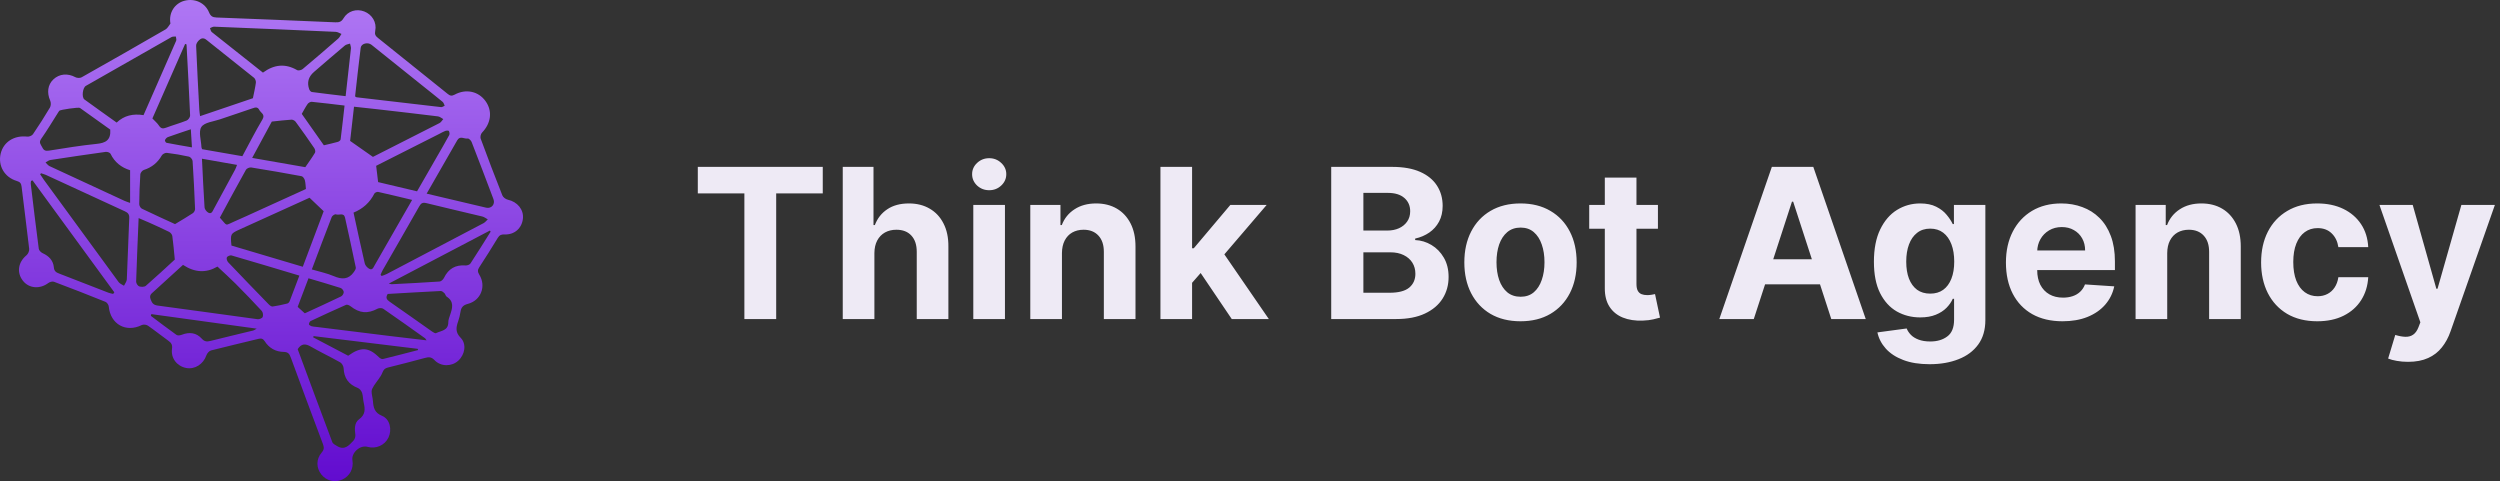 <svg width="239" height="46" viewBox="0 0 239 46" fill="none" xmlns="http://www.w3.org/2000/svg">
<rect x="0" y="0" width="239" height="46" fill="#333333" stroke="none"/>
<g clip-path="url(#clip0_52_514)">
<path d="M16.294 2.254C16.104 1.196 16.726 0.315 17.622 0.075C18.599 -0.187 19.603 0.253 19.984 1.182C20.137 1.553 20.328 1.659 20.703 1.673C24.484 1.815 28.265 1.97 32.046 2.133C32.397 2.148 32.629 2.106 32.837 1.751C33.253 1.047 34.081 0.811 34.818 1.094C35.575 1.385 36.04 2.148 35.871 2.952C35.801 3.284 35.899 3.44 36.134 3.627C38.363 5.406 40.587 7.191 42.805 8.982C43.03 9.164 43.192 9.195 43.467 9.046C44.547 8.459 45.745 8.728 46.419 9.669C47.098 10.617 46.953 11.776 46.082 12.679C45.963 12.803 45.892 13.092 45.951 13.25C46.621 15.068 47.311 16.88 48.026 18.681C48.098 18.862 48.347 19.047 48.544 19.09C49.469 19.292 50.086 20.04 49.989 20.912C49.888 21.823 49.179 22.456 48.236 22.412C47.915 22.397 47.745 22.482 47.583 22.747C47.009 23.692 46.422 24.629 45.816 25.553C45.637 25.824 45.663 26.002 45.828 26.272C46.499 27.365 45.975 28.724 44.734 29.049C44.288 29.165 44.092 29.368 44.027 29.795C43.978 30.12 43.898 30.443 43.789 30.753C43.591 31.32 43.529 31.776 44.041 32.296C44.629 32.894 44.444 33.907 43.807 34.486C43.178 35.056 42.151 35.07 41.541 34.43C41.24 34.112 40.991 34.119 40.629 34.218C39.451 34.541 38.267 34.841 37.082 35.136C36.796 35.207 36.672 35.329 36.555 35.628C36.379 36.074 36.019 36.444 35.757 36.858C35.65 37.027 35.53 37.225 35.526 37.411C35.522 37.716 35.629 38.023 35.651 38.331C35.698 38.963 35.795 39.456 36.529 39.758C37.288 40.071 37.491 41.09 37.136 41.831C36.78 42.575 35.934 42.948 35.128 42.717C34.433 42.518 33.57 43.288 33.691 43.999C33.826 44.796 33.438 45.526 32.706 45.853C32.002 46.168 31.204 45.969 30.719 45.359C30.227 44.739 30.209 43.897 30.748 43.27C30.993 42.986 30.993 42.773 30.873 42.452C29.835 39.694 28.809 36.933 27.795 34.166C27.668 33.82 27.532 33.648 27.114 33.642C26.357 33.63 25.728 33.28 25.312 32.63C25.149 32.376 24.986 32.324 24.697 32.397C23.192 32.771 21.678 33.112 20.176 33.501C19.994 33.548 19.794 33.784 19.728 33.975C19.436 34.821 18.617 35.346 17.779 35.175C16.907 34.996 16.321 34.237 16.444 33.345C16.495 32.974 16.382 32.779 16.102 32.581C15.44 32.107 14.806 31.592 14.137 31.13C13.993 31.031 13.706 30.998 13.554 31.074C12.042 31.827 10.557 30.997 10.398 29.307C10.383 29.145 10.232 28.916 10.087 28.858C8.452 28.198 6.808 27.556 5.157 26.936C5.01 26.881 4.755 26.953 4.617 27.057C3.808 27.667 2.756 27.579 2.179 26.826C1.577 26.043 1.737 25.065 2.532 24.405C2.685 24.277 2.813 23.993 2.791 23.799C2.565 21.814 2.3 19.835 2.065 17.851C2.027 17.539 1.931 17.397 1.612 17.303C0.423 16.951 -0.214 15.837 0.066 14.68C0.339 13.556 1.372 12.916 2.61 13.062C2.783 13.083 3.056 12.97 3.151 12.831C3.718 11.998 4.262 11.147 4.776 10.28C4.876 10.111 4.883 9.809 4.801 9.626C4.465 8.866 4.557 8.106 5.105 7.588C5.677 7.047 6.476 6.987 7.206 7.38C7.365 7.465 7.649 7.477 7.8 7.392C10.487 5.879 13.165 4.35 15.835 2.807C16.029 2.694 16.142 2.44 16.294 2.253V2.254ZM13.722 11.007C14.776 8.61 15.815 6.256 16.841 3.896C16.889 3.786 16.823 3.626 16.812 3.489C16.672 3.506 16.508 3.482 16.395 3.546C13.663 5.093 10.935 6.648 8.21 8.208C7.895 8.388 7.793 9.306 8.07 9.508C9.086 10.25 10.113 10.975 11.152 11.718C11.879 11.031 12.725 10.852 13.722 11.007ZM3.923 16.561C3.895 16.595 3.867 16.629 3.838 16.663C3.962 16.846 4.079 17.033 4.209 17.212C6.583 20.467 8.958 23.723 11.344 26.97C11.459 27.127 11.683 27.203 11.856 27.319C11.95 27.116 12.114 26.916 12.124 26.71C12.214 24.756 12.268 22.8 12.357 20.845C12.373 20.484 12.23 20.334 11.931 20.198C9.413 19.046 6.902 17.879 4.387 16.721C4.239 16.653 4.078 16.615 3.923 16.564V16.561ZM25.136 6.943C26.221 6.149 27.282 6.057 28.404 6.702C28.525 6.772 28.808 6.707 28.931 6.604C30.077 5.647 31.208 4.67 32.334 3.689C32.466 3.574 32.542 3.394 32.644 3.244C32.462 3.174 32.283 3.052 32.099 3.044C28.222 2.869 24.345 2.707 20.467 2.551C20.338 2.546 20.204 2.64 20.074 2.688C20.128 2.815 20.147 2.987 20.243 3.063C21.863 4.358 23.491 5.641 25.138 6.944L25.136 6.943ZM17.495 25.323C16.545 26.19 15.616 27.038 14.685 27.884C14.473 28.077 14.253 28.212 14.395 28.6C14.528 28.964 14.651 29.157 15.075 29.213C18.264 29.633 21.447 30.09 24.634 30.517C24.79 30.538 25.069 30.421 25.115 30.3C25.177 30.139 25.137 29.848 25.022 29.724C24.208 28.84 23.373 27.975 22.525 27.124C21.967 26.566 21.377 26.038 20.789 25.485C19.722 26.114 18.627 26.071 17.495 25.322V25.323ZM29.591 18.905C27.398 19.899 25.179 20.904 22.963 21.912C22.017 22.342 22.018 22.347 22.127 23.475C24.38 24.144 26.65 24.82 28.947 25.502C29.641 23.655 30.305 21.891 30.943 20.193C30.456 19.729 30.039 19.332 29.591 18.904V18.905ZM28.457 33.378C29.559 36.35 30.653 39.313 31.768 42.268C31.83 42.433 32.068 42.546 32.242 42.652C32.957 43.084 33.377 42.559 33.792 42.126C33.92 41.993 33.999 41.731 33.972 41.546C33.893 40.999 33.882 40.407 34.322 40.088C34.962 39.624 34.909 39.093 34.765 38.471C34.695 38.169 34.71 37.846 34.613 37.556C34.553 37.374 34.386 37.16 34.215 37.094C33.324 36.749 32.889 36.141 32.85 35.204C32.842 35.008 32.691 34.736 32.524 34.642C31.596 34.117 30.627 33.664 29.705 33.131C29.203 32.841 28.823 32.826 28.457 33.379V33.378ZM16.735 21.425C17.369 21.04 17.913 20.725 18.436 20.38C18.549 20.304 18.654 20.111 18.648 19.977C18.587 18.448 18.513 16.92 18.412 15.394C18.401 15.243 18.213 15.007 18.07 14.975C17.372 14.819 16.664 14.699 15.953 14.614C15.799 14.595 15.546 14.723 15.468 14.86C15.071 15.551 14.511 16.004 13.75 16.248C13.603 16.295 13.425 16.516 13.415 16.666C13.352 17.613 13.32 18.561 13.311 19.51C13.31 19.66 13.433 19.888 13.562 19.951C14.657 20.481 15.766 20.98 16.735 21.426V21.425ZM3.113 17.245C3.064 17.262 3.014 17.28 2.965 17.297C2.956 17.384 2.928 17.473 2.938 17.558C3.187 19.636 3.434 21.715 3.708 23.79C3.729 23.946 3.924 24.135 4.084 24.208C4.68 24.478 5.088 24.904 5.147 25.554C5.181 25.92 5.35 26.036 5.645 26.149C7.219 26.751 8.787 27.371 10.359 27.98C10.504 28.037 10.663 28.06 10.815 28.099C10.854 28.049 10.892 27.997 10.931 27.947C8.324 24.381 5.718 20.814 3.112 17.246L3.113 17.245ZM36.384 26.269C36.417 26.307 36.451 26.346 36.485 26.384C36.649 26.321 36.823 26.275 36.977 26.193C40.064 24.577 43.148 22.959 46.229 21.333C46.384 21.252 46.498 21.094 46.632 20.972C46.459 20.879 46.297 20.743 46.112 20.698C44.327 20.266 42.534 19.86 40.751 19.417C40.387 19.326 40.239 19.445 40.073 19.739C38.919 21.775 37.745 23.802 36.582 25.833C36.502 25.971 36.449 26.123 36.384 26.269ZM24.178 9.391C24.287 8.845 24.401 8.377 24.462 7.903C24.48 7.754 24.4 7.527 24.285 7.435C22.777 6.22 21.246 5.031 19.739 3.812C19.455 3.582 19.232 3.649 19.03 3.838C18.889 3.97 18.741 4.192 18.75 4.367C18.835 6.418 18.946 8.469 19.055 10.519C19.064 10.699 19.099 10.878 19.127 11.103C20.891 10.505 22.574 9.933 24.178 9.39V9.391ZM33.946 9.215C34.025 9.264 34.056 9.298 34.091 9.301C36.785 9.618 39.479 9.934 42.175 10.241C42.282 10.252 42.401 10.153 42.514 10.107C42.451 9.983 42.417 9.825 42.321 9.743C41.71 9.236 41.085 8.746 40.464 8.249C38.816 6.928 37.17 5.604 35.52 4.286C35.16 3.999 34.533 4.157 34.481 4.573C34.283 6.125 34.12 7.683 33.946 9.215ZM35.653 14.999C37.707 13.96 39.867 12.869 42.021 11.765C42.167 11.691 42.259 11.514 42.377 11.385C42.208 11.295 42.046 11.147 41.869 11.126C39.926 10.885 37.98 10.663 36.035 10.44C35.313 10.357 34.591 10.282 33.843 10.201C33.707 11.401 33.582 12.512 33.473 13.472C34.245 14.013 34.917 14.485 35.653 15V14.999ZM40.789 18.512C42.749 18.976 44.611 19.421 46.476 19.854C46.98 19.97 47.359 19.529 47.176 19.043C46.487 17.216 45.795 15.389 45.085 13.57C45.029 13.427 44.819 13.224 44.714 13.243C44.382 13.301 43.979 12.944 43.715 13.408C42.757 15.085 41.794 16.758 40.788 18.512H40.789ZM21.016 20.805C21.795 21.651 21.436 21.589 22.439 21.157C23.204 20.827 23.959 20.474 24.718 20.129C26.231 19.441 27.744 18.753 29.246 18.07C29.211 17.749 29.212 17.473 29.14 17.218C29.098 17.07 28.952 16.866 28.826 16.843C27.225 16.545 25.622 16.266 24.014 16.01C23.857 15.985 23.585 16.099 23.512 16.231C22.661 17.75 21.84 19.285 21.017 20.805H21.016ZM33.797 20.326C34.157 21.973 34.498 23.58 34.871 25.18C34.915 25.372 35.1 25.578 35.276 25.684C35.601 25.879 35.697 25.567 35.819 25.355C36.685 23.843 37.552 22.329 38.419 20.817C38.733 20.271 39.047 19.727 39.401 19.111C38.252 18.837 37.203 18.58 36.15 18.347C36.042 18.324 35.836 18.415 35.788 18.509C35.36 19.358 34.703 19.956 33.797 20.327V20.326ZM12.436 16.273C11.613 16.02 10.962 15.521 10.565 14.699C10.511 14.587 10.253 14.499 10.106 14.52C8.343 14.763 6.581 15.024 4.822 15.295C4.658 15.321 4.509 15.447 4.352 15.528C4.479 15.648 4.586 15.812 4.736 15.882C7.12 16.996 9.51 18.097 11.899 19.199C12.045 19.267 12.201 19.312 12.438 19.398V16.272L12.436 16.273ZM36.148 17.408C37.38 17.7 38.617 17.993 39.87 18.291C40.527 17.148 41.163 16.042 41.799 14.935C42.184 14.264 42.577 13.597 42.944 12.916C42.998 12.814 42.974 12.627 42.913 12.522C42.882 12.469 42.676 12.478 42.569 12.516C42.371 12.588 42.188 12.704 41.998 12.799C39.98 13.82 37.962 14.84 35.96 15.851C36.023 16.371 36.081 16.847 36.148 17.407V17.408ZM40.781 32.538C40.696 32.42 40.674 32.364 40.633 32.335C39.306 31.391 37.981 30.443 36.641 29.52C36.513 29.432 36.239 29.435 36.095 29.512C35.135 30.018 34.378 29.955 33.508 29.273C33.397 29.186 33.189 29.096 33.084 29.142C31.949 29.639 30.823 30.159 29.701 30.689C29.612 30.731 29.538 30.891 29.535 30.998C29.532 31.06 29.678 31.156 29.773 31.185C29.919 31.23 30.079 31.232 30.232 31.251C32.617 31.547 35.004 31.845 37.389 32.137C38.494 32.272 39.6 32.398 40.78 32.537L40.781 32.538ZM10.542 12.391C9.591 11.711 8.615 11.012 7.638 10.316C7.522 10.233 5.752 10.483 5.663 10.592C5.627 10.636 5.599 10.689 5.568 10.738C5.027 11.587 4.514 12.455 3.935 13.278C3.679 13.641 3.913 13.821 4.041 14.089C4.183 14.386 4.359 14.45 4.679 14.4C6.191 14.164 7.701 13.909 9.222 13.757C10.073 13.673 10.611 13.422 10.542 12.392V12.391ZM23.169 14.933C23.82 13.729 24.415 12.556 25.086 11.427C25.385 10.923 24.931 10.798 24.787 10.509C24.634 10.207 24.421 10.257 24.155 10.35C23.116 10.713 22.065 11.051 21.024 11.41C20.406 11.623 19.545 11.696 19.253 12.136C18.958 12.579 19.229 13.401 19.256 14.056C19.259 14.111 19.289 14.165 19.321 14.264C20.579 14.482 21.852 14.704 23.17 14.933H23.169ZM29.186 15.982C29.52 15.495 29.839 15.062 30.113 14.602C30.174 14.501 30.122 14.274 30.043 14.159C29.464 13.31 28.871 12.47 28.263 11.641C28.183 11.531 27.994 11.432 27.861 11.44C27.273 11.474 26.689 11.55 25.984 11.623C25.416 12.676 24.777 13.855 24.107 15.097C25.884 15.407 27.56 15.699 29.185 15.982H29.186ZM16.71 24.812C16.624 23.952 16.571 23.254 16.473 22.56C16.452 22.413 16.302 22.234 16.163 22.165C15.523 21.845 14.866 21.555 14.213 21.26C13.91 21.122 13.6 20.997 13.253 20.849C13.167 22.938 13.077 24.93 13.015 26.924C13.011 27.079 13.169 27.33 13.306 27.378C13.496 27.443 13.809 27.439 13.946 27.32C14.924 26.469 15.871 25.582 16.712 24.812H16.71ZM28.62 26.347C26.404 25.683 24.272 25.041 22.133 24.42C22.003 24.383 21.739 24.492 21.686 24.604C21.631 24.718 21.711 24.966 21.816 25.076C23.098 26.426 24.393 27.764 25.692 29.098C25.788 29.197 25.949 29.319 26.062 29.304C26.535 29.237 27.003 29.131 27.468 29.017C27.556 28.996 27.654 28.888 27.689 28.798C27.997 28.008 28.294 27.212 28.62 26.348V26.347ZM29.81 25.758C30.555 25.979 31.264 26.12 31.912 26.399C32.69 26.734 33.328 26.731 33.84 25.993C33.926 25.868 34.039 25.696 34.014 25.572C33.685 23.981 33.338 22.395 32.985 20.809C32.869 20.284 32.395 20.611 32.105 20.49C32.02 20.455 31.763 20.619 31.715 20.743C31.077 22.381 30.463 24.027 29.81 25.757V25.758ZM37.065 28.101C36.842 28.454 36.961 28.643 37.251 28.844C38.605 29.779 39.94 30.736 41.286 31.681C41.406 31.764 41.602 31.89 41.688 31.847C42.163 31.611 42.862 31.614 42.858 30.81C42.856 30.567 42.96 30.319 43.04 30.081C43.256 29.442 43.425 28.825 42.706 28.363C42.604 28.298 42.58 28.12 42.487 28.028C42.391 27.933 42.251 27.815 42.134 27.82C40.435 27.903 38.737 28.006 37.066 28.101H37.065ZM17.832 4.248C17.788 4.231 17.742 4.215 17.698 4.199C16.651 6.582 15.604 8.965 14.568 11.325C14.806 11.578 15.038 11.767 15.194 12.005C15.379 12.289 15.561 12.328 15.87 12.21C16.522 11.963 17.198 11.781 17.845 11.521C18 11.459 18.182 11.2 18.175 11.039C18.079 8.775 17.952 6.511 17.832 4.248ZM46.906 22.148C46.881 22.113 46.858 22.078 46.833 22.042C43.645 23.715 40.455 25.388 37.167 27.112C37.346 27.151 37.397 27.174 37.446 27.172C38.975 27.092 40.505 27.02 42.033 26.913C42.183 26.902 42.375 26.711 42.45 26.556C42.87 25.688 43.542 25.303 44.51 25.377C44.664 25.389 44.898 25.306 44.975 25.189C45.634 24.185 46.265 23.164 46.904 22.148H46.906ZM33.042 9.194C33.222 7.603 33.393 6.123 33.55 4.644C33.566 4.49 33.494 4.327 33.464 4.169C33.299 4.227 33.098 4.243 32.973 4.349C31.978 5.183 30.997 6.032 30.015 6.88C29.481 7.34 29.331 7.894 29.563 8.541C29.601 8.646 29.718 8.783 29.813 8.796C30.865 8.938 31.919 9.058 33.044 9.193L33.042 9.194ZM30.961 13.89C31.441 13.775 31.873 13.681 32.298 13.562C32.403 13.531 32.552 13.421 32.563 13.332C32.699 12.266 32.814 11.196 32.939 10.091C31.837 9.961 30.823 9.833 29.805 9.733C29.678 9.72 29.487 9.828 29.409 9.94C29.201 10.233 29.038 10.559 28.848 10.887C29.549 11.882 30.25 12.878 30.962 13.89H30.961ZM14.466 30.028C14.45 30.084 14.435 30.138 14.418 30.194C15.236 30.808 16.048 31.43 16.88 32.022C16.99 32.1 17.23 32.061 17.38 32.003C18.113 31.717 18.774 31.804 19.291 32.378C19.546 32.661 19.773 32.679 20.102 32.597C21.471 32.253 22.845 31.93 24.216 31.595C24.303 31.573 24.38 31.507 24.542 31.419C21.114 30.946 17.789 30.487 14.464 30.029L14.466 30.028ZM19.307 15.174C19.388 16.778 19.454 18.305 19.555 19.829C19.567 20.001 19.734 20.22 19.89 20.316C20.21 20.51 20.314 20.214 20.432 19.993C21.115 18.731 21.801 17.471 22.481 16.208C22.548 16.082 22.589 15.942 22.66 15.764C21.538 15.566 20.472 15.379 19.306 15.174H19.307ZM39.969 33.465C39.956 33.426 39.945 33.386 39.932 33.348C36.613 32.943 33.294 32.536 29.975 32.131C29.963 32.171 29.953 32.211 29.941 32.251C31.06 32.839 32.181 33.427 33.285 34.008C34.517 33.126 35.247 33.182 36.274 34.194C36.355 34.273 36.511 34.347 36.607 34.323C37.73 34.048 38.848 33.755 39.968 33.466L39.969 33.465ZM29.492 26.605C29.133 27.552 28.794 28.448 28.457 29.338C28.704 29.562 28.918 29.753 29.139 29.953C30.306 29.414 31.466 28.889 32.61 28.336C32.74 28.274 32.87 28.053 32.862 27.914C32.854 27.776 32.695 27.574 32.56 27.529C31.57 27.21 30.57 26.924 29.492 26.604V26.605ZM18.243 12.358C17.445 12.627 16.747 12.853 16.056 13.103C15.937 13.146 15.825 13.278 15.769 13.395C15.744 13.45 15.849 13.639 15.916 13.652C16.701 13.806 17.491 13.939 18.35 14.089C18.311 13.46 18.279 12.946 18.243 12.358Z" fill="url(#paint0_linear_52_514)"/>
</g>
<path d="M66.71 18.49V15.954H78.656V18.49H74.203V30.5H71.163V18.49H66.71ZM83.592 24.193V30.5H80.567V15.954H83.507V21.516H83.635C83.881 20.872 84.279 20.367 84.828 20.003C85.377 19.634 86.066 19.449 86.895 19.449C87.653 19.449 88.313 19.615 88.876 19.946C89.445 20.273 89.885 20.744 90.197 21.359C90.515 21.97 90.671 22.702 90.666 23.554V30.5H87.641V24.094C87.645 23.421 87.475 22.898 87.129 22.524C86.788 22.15 86.31 21.963 85.695 21.963C85.283 21.963 84.918 22.051 84.601 22.226C84.288 22.401 84.042 22.657 83.862 22.993C83.687 23.324 83.597 23.724 83.592 24.193ZM93.047 30.5V19.591H96.073V30.5H93.047ZM94.567 18.185C94.117 18.185 93.731 18.035 93.409 17.737C93.092 17.434 92.934 17.072 92.934 16.651C92.934 16.234 93.092 15.876 93.409 15.578C93.731 15.275 94.117 15.124 94.567 15.124C95.017 15.124 95.4 15.275 95.718 15.578C96.04 15.876 96.201 16.234 96.201 16.651C96.201 17.072 96.04 17.434 95.718 17.737C95.4 18.035 95.017 18.185 94.567 18.185ZM101.522 24.193V30.5H98.496V19.591H101.38V21.516H101.508C101.749 20.881 102.154 20.379 102.722 20.01C103.29 19.636 103.979 19.449 104.789 19.449C105.547 19.449 106.207 19.615 106.771 19.946C107.334 20.277 107.772 20.751 108.085 21.366C108.397 21.977 108.553 22.706 108.553 23.554V30.5H105.528V24.094C105.532 23.426 105.362 22.905 105.016 22.531C104.671 22.152 104.195 21.963 103.589 21.963C103.182 21.963 102.822 22.051 102.509 22.226C102.201 22.401 101.96 22.657 101.785 22.993C101.614 23.324 101.527 23.724 101.522 24.193ZM113.679 27.361L113.686 23.732H114.127L117.621 19.591H121.094L116.4 25.074H115.682L113.679 27.361ZM110.938 30.5V15.954H113.963V30.5H110.938ZM117.756 30.5L114.546 25.749L116.563 23.611L121.3 30.5H117.756ZM127.264 30.5V15.954H133.088C134.158 15.954 135.051 16.113 135.766 16.43C136.481 16.748 137.018 17.188 137.378 17.751C137.738 18.31 137.918 18.954 137.918 19.683C137.918 20.251 137.804 20.751 137.577 21.182C137.349 21.608 137.037 21.958 136.639 22.233C136.246 22.503 135.796 22.695 135.29 22.808V22.95C135.844 22.974 136.362 23.13 136.845 23.419C137.333 23.708 137.728 24.113 138.031 24.634C138.334 25.15 138.486 25.765 138.486 26.48C138.486 27.252 138.294 27.941 137.911 28.547C137.532 29.148 136.971 29.624 136.227 29.974C135.484 30.325 134.568 30.5 133.479 30.5H127.264ZM130.339 27.986H132.847C133.704 27.986 134.329 27.822 134.722 27.496C135.115 27.164 135.311 26.724 135.311 26.175C135.311 25.772 135.214 25.417 135.02 25.109C134.826 24.802 134.549 24.56 134.189 24.385C133.834 24.21 133.41 24.122 132.918 24.122H130.339V27.986ZM130.339 22.041H132.619C133.041 22.041 133.415 21.968 133.741 21.821C134.073 21.669 134.333 21.456 134.523 21.182C134.717 20.907 134.814 20.578 134.814 20.195C134.814 19.669 134.627 19.245 134.253 18.923C133.884 18.601 133.358 18.44 132.676 18.44H130.339V22.041ZM145.359 30.713C144.256 30.713 143.302 30.479 142.497 30.01C141.697 29.537 141.079 28.878 140.643 28.035C140.208 27.188 139.99 26.206 139.99 25.088C139.99 23.961 140.208 22.976 140.643 22.134C141.079 21.286 141.697 20.628 142.497 20.159C143.302 19.686 144.256 19.449 145.359 19.449C146.462 19.449 147.414 19.686 148.214 20.159C149.019 20.628 149.639 21.286 150.075 22.134C150.511 22.976 150.728 23.961 150.728 25.088C150.728 26.206 150.511 27.188 150.075 28.035C149.639 28.878 149.019 29.537 148.214 30.01C147.414 30.479 146.462 30.713 145.359 30.713ZM145.373 28.369C145.875 28.369 146.294 28.227 146.63 27.943C146.967 27.654 147.22 27.261 147.39 26.764C147.565 26.267 147.653 25.701 147.653 25.067C147.653 24.432 147.565 23.866 147.39 23.369C147.22 22.872 146.967 22.479 146.63 22.19C146.294 21.901 145.875 21.757 145.373 21.757C144.867 21.757 144.44 21.901 144.095 22.19C143.754 22.479 143.496 22.872 143.321 23.369C143.15 23.866 143.065 24.432 143.065 25.067C143.065 25.701 143.15 26.267 143.321 26.764C143.496 27.261 143.754 27.654 144.095 27.943C144.44 28.227 144.867 28.369 145.373 28.369ZM158.498 19.591V21.864H151.929V19.591H158.498ZM153.42 16.977H156.446V27.148C156.446 27.427 156.488 27.645 156.574 27.801C156.659 27.953 156.777 28.059 156.929 28.121C157.085 28.182 157.265 28.213 157.468 28.213C157.61 28.213 157.752 28.201 157.895 28.178C158.037 28.149 158.145 28.128 158.221 28.114L158.697 30.365C158.546 30.412 158.333 30.467 158.058 30.528C157.783 30.595 157.449 30.635 157.056 30.649C156.327 30.678 155.688 30.581 155.139 30.358C154.594 30.135 154.171 29.79 153.868 29.321C153.565 28.852 153.415 28.26 153.42 27.546V16.977ZM167.662 30.5H164.366L169.388 15.954H173.351L178.365 30.5H175.07L171.426 19.278H171.312L167.662 30.5ZM167.456 24.783H175.24V27.183H167.456V24.783ZM184.466 34.818C183.486 34.818 182.645 34.683 181.945 34.413C181.249 34.148 180.695 33.786 180.283 33.327C179.871 32.867 179.603 32.351 179.48 31.778L182.278 31.402C182.364 31.62 182.499 31.823 182.683 32.013C182.868 32.202 183.112 32.354 183.415 32.467C183.723 32.586 184.097 32.645 184.537 32.645C185.195 32.645 185.737 32.484 186.163 32.162C186.594 31.845 186.81 31.312 186.81 30.564V28.568H186.682C186.549 28.871 186.35 29.158 186.085 29.428C185.82 29.697 185.479 29.918 185.062 30.088C184.646 30.259 184.149 30.344 183.571 30.344C182.752 30.344 182.006 30.154 181.334 29.776C180.666 29.392 180.134 28.807 179.736 28.021C179.343 27.231 179.146 26.232 179.146 25.024C179.146 23.788 179.348 22.756 179.75 21.928C180.152 21.099 180.688 20.479 181.355 20.067C182.027 19.655 182.764 19.449 183.564 19.449C184.175 19.449 184.686 19.553 185.098 19.761C185.51 19.965 185.841 20.221 186.092 20.528C186.348 20.831 186.545 21.13 186.682 21.423H186.795V19.591H189.8V30.607C189.8 31.535 189.572 32.311 189.118 32.936C188.663 33.561 188.034 34.03 187.229 34.342C186.429 34.66 185.508 34.818 184.466 34.818ZM184.53 28.071C185.018 28.071 185.429 27.95 185.766 27.709C186.107 27.463 186.367 27.112 186.547 26.658C186.732 26.198 186.824 25.649 186.824 25.01C186.824 24.371 186.734 23.817 186.554 23.348C186.374 22.875 186.114 22.508 185.773 22.247C185.432 21.987 185.018 21.857 184.53 21.857C184.033 21.857 183.614 21.991 183.273 22.261C182.932 22.526 182.674 22.896 182.499 23.369C182.323 23.843 182.236 24.39 182.236 25.01C182.236 25.64 182.323 26.184 182.499 26.643C182.679 27.098 182.937 27.451 183.273 27.702C183.614 27.948 184.033 28.071 184.53 28.071ZM197.179 30.713C196.057 30.713 195.091 30.486 194.281 30.031C193.476 29.572 192.856 28.923 192.42 28.085C191.985 27.242 191.767 26.246 191.767 25.095C191.767 23.973 191.985 22.988 192.42 22.141C192.856 21.293 193.469 20.633 194.26 20.159C195.055 19.686 195.988 19.449 197.058 19.449C197.778 19.449 198.448 19.565 199.068 19.797C199.693 20.024 200.238 20.367 200.702 20.827C201.17 21.286 201.535 21.864 201.795 22.56C202.056 23.251 202.186 24.061 202.186 24.989V25.82H192.974V23.945H199.338C199.338 23.509 199.243 23.123 199.054 22.787C198.865 22.451 198.602 22.188 198.266 21.999C197.934 21.805 197.548 21.707 197.108 21.707C196.649 21.707 196.241 21.814 195.886 22.027C195.536 22.235 195.261 22.517 195.062 22.872C194.864 23.223 194.762 23.613 194.757 24.044V25.827C194.757 26.366 194.857 26.833 195.055 27.226C195.259 27.619 195.545 27.922 195.915 28.135C196.284 28.348 196.722 28.454 197.229 28.454C197.565 28.454 197.873 28.407 198.152 28.312C198.431 28.218 198.67 28.076 198.869 27.886C199.068 27.697 199.22 27.465 199.324 27.19L202.122 27.375C201.98 28.047 201.689 28.634 201.249 29.136C200.813 29.634 200.25 30.022 199.558 30.301C198.872 30.576 198.079 30.713 197.179 30.713ZM207.186 24.193V30.5H204.161V19.591H207.044V21.516H207.172C207.413 20.881 207.818 20.379 208.386 20.01C208.955 19.636 209.643 19.449 210.453 19.449C211.211 19.449 211.871 19.615 212.435 19.946C212.998 20.277 213.436 20.751 213.749 21.366C214.061 21.977 214.217 22.706 214.217 23.554V30.5H211.192V24.094C211.196 23.426 211.026 22.905 210.68 22.531C210.335 22.152 209.859 21.963 209.253 21.963C208.846 21.963 208.486 22.051 208.173 22.226C207.866 22.401 207.624 22.657 207.449 22.993C207.278 23.324 207.191 23.724 207.186 24.193ZM221.531 30.713C220.413 30.713 219.452 30.476 218.647 30.003C217.847 29.525 217.232 28.862 216.801 28.014C216.375 27.167 216.162 26.191 216.162 25.088C216.162 23.971 216.377 22.991 216.808 22.148C217.243 21.3 217.861 20.64 218.662 20.166C219.462 19.688 220.413 19.449 221.517 19.449C222.468 19.449 223.302 19.622 224.017 19.967C224.732 20.313 225.297 20.798 225.714 21.423C226.131 22.048 226.36 22.782 226.403 23.625H223.548C223.467 23.081 223.254 22.642 222.909 22.311C222.568 21.975 222.12 21.807 221.566 21.807C221.098 21.807 220.688 21.935 220.338 22.19C219.992 22.441 219.722 22.808 219.528 23.291C219.334 23.774 219.237 24.359 219.237 25.046C219.237 25.741 219.332 26.333 219.521 26.821C219.715 27.309 219.987 27.68 220.338 27.936C220.688 28.192 221.098 28.32 221.566 28.32C221.912 28.32 222.222 28.249 222.497 28.107C222.776 27.965 223.006 27.759 223.186 27.489C223.37 27.214 223.491 26.885 223.548 26.501H226.403C226.356 27.335 226.128 28.069 225.721 28.703C225.319 29.333 224.762 29.825 224.052 30.18C223.342 30.535 222.502 30.713 221.531 30.713ZM230.208 34.591C229.825 34.591 229.465 34.56 229.129 34.499C228.797 34.442 228.522 34.368 228.305 34.278L228.987 32.02C229.342 32.129 229.661 32.188 229.945 32.197C230.234 32.207 230.483 32.141 230.691 31.999C230.904 31.857 231.077 31.615 231.21 31.274L231.387 30.812L227.474 19.591H230.656L232.914 27.602H233.028L235.308 19.591H238.511L234.271 31.679C234.067 32.266 233.79 32.778 233.44 33.213C233.094 33.653 232.656 33.992 232.126 34.229C231.595 34.47 230.956 34.591 230.208 34.591Z" fill="#EEEAF5"/>
<defs>
<linearGradient id="paint0_linear_52_514" x1="25" y1="-0" x2="25" y2="46.001" gradientUnits="userSpaceOnUse">
<stop stop-color="#AF77F4"/>
<stop offset="1" stop-color="#620CCF"/>
</linearGradient>
<clipPath id="clip0_52_514">
<rect width="50" height="46" fill="white"/>
</clipPath>
</defs>
</svg>
